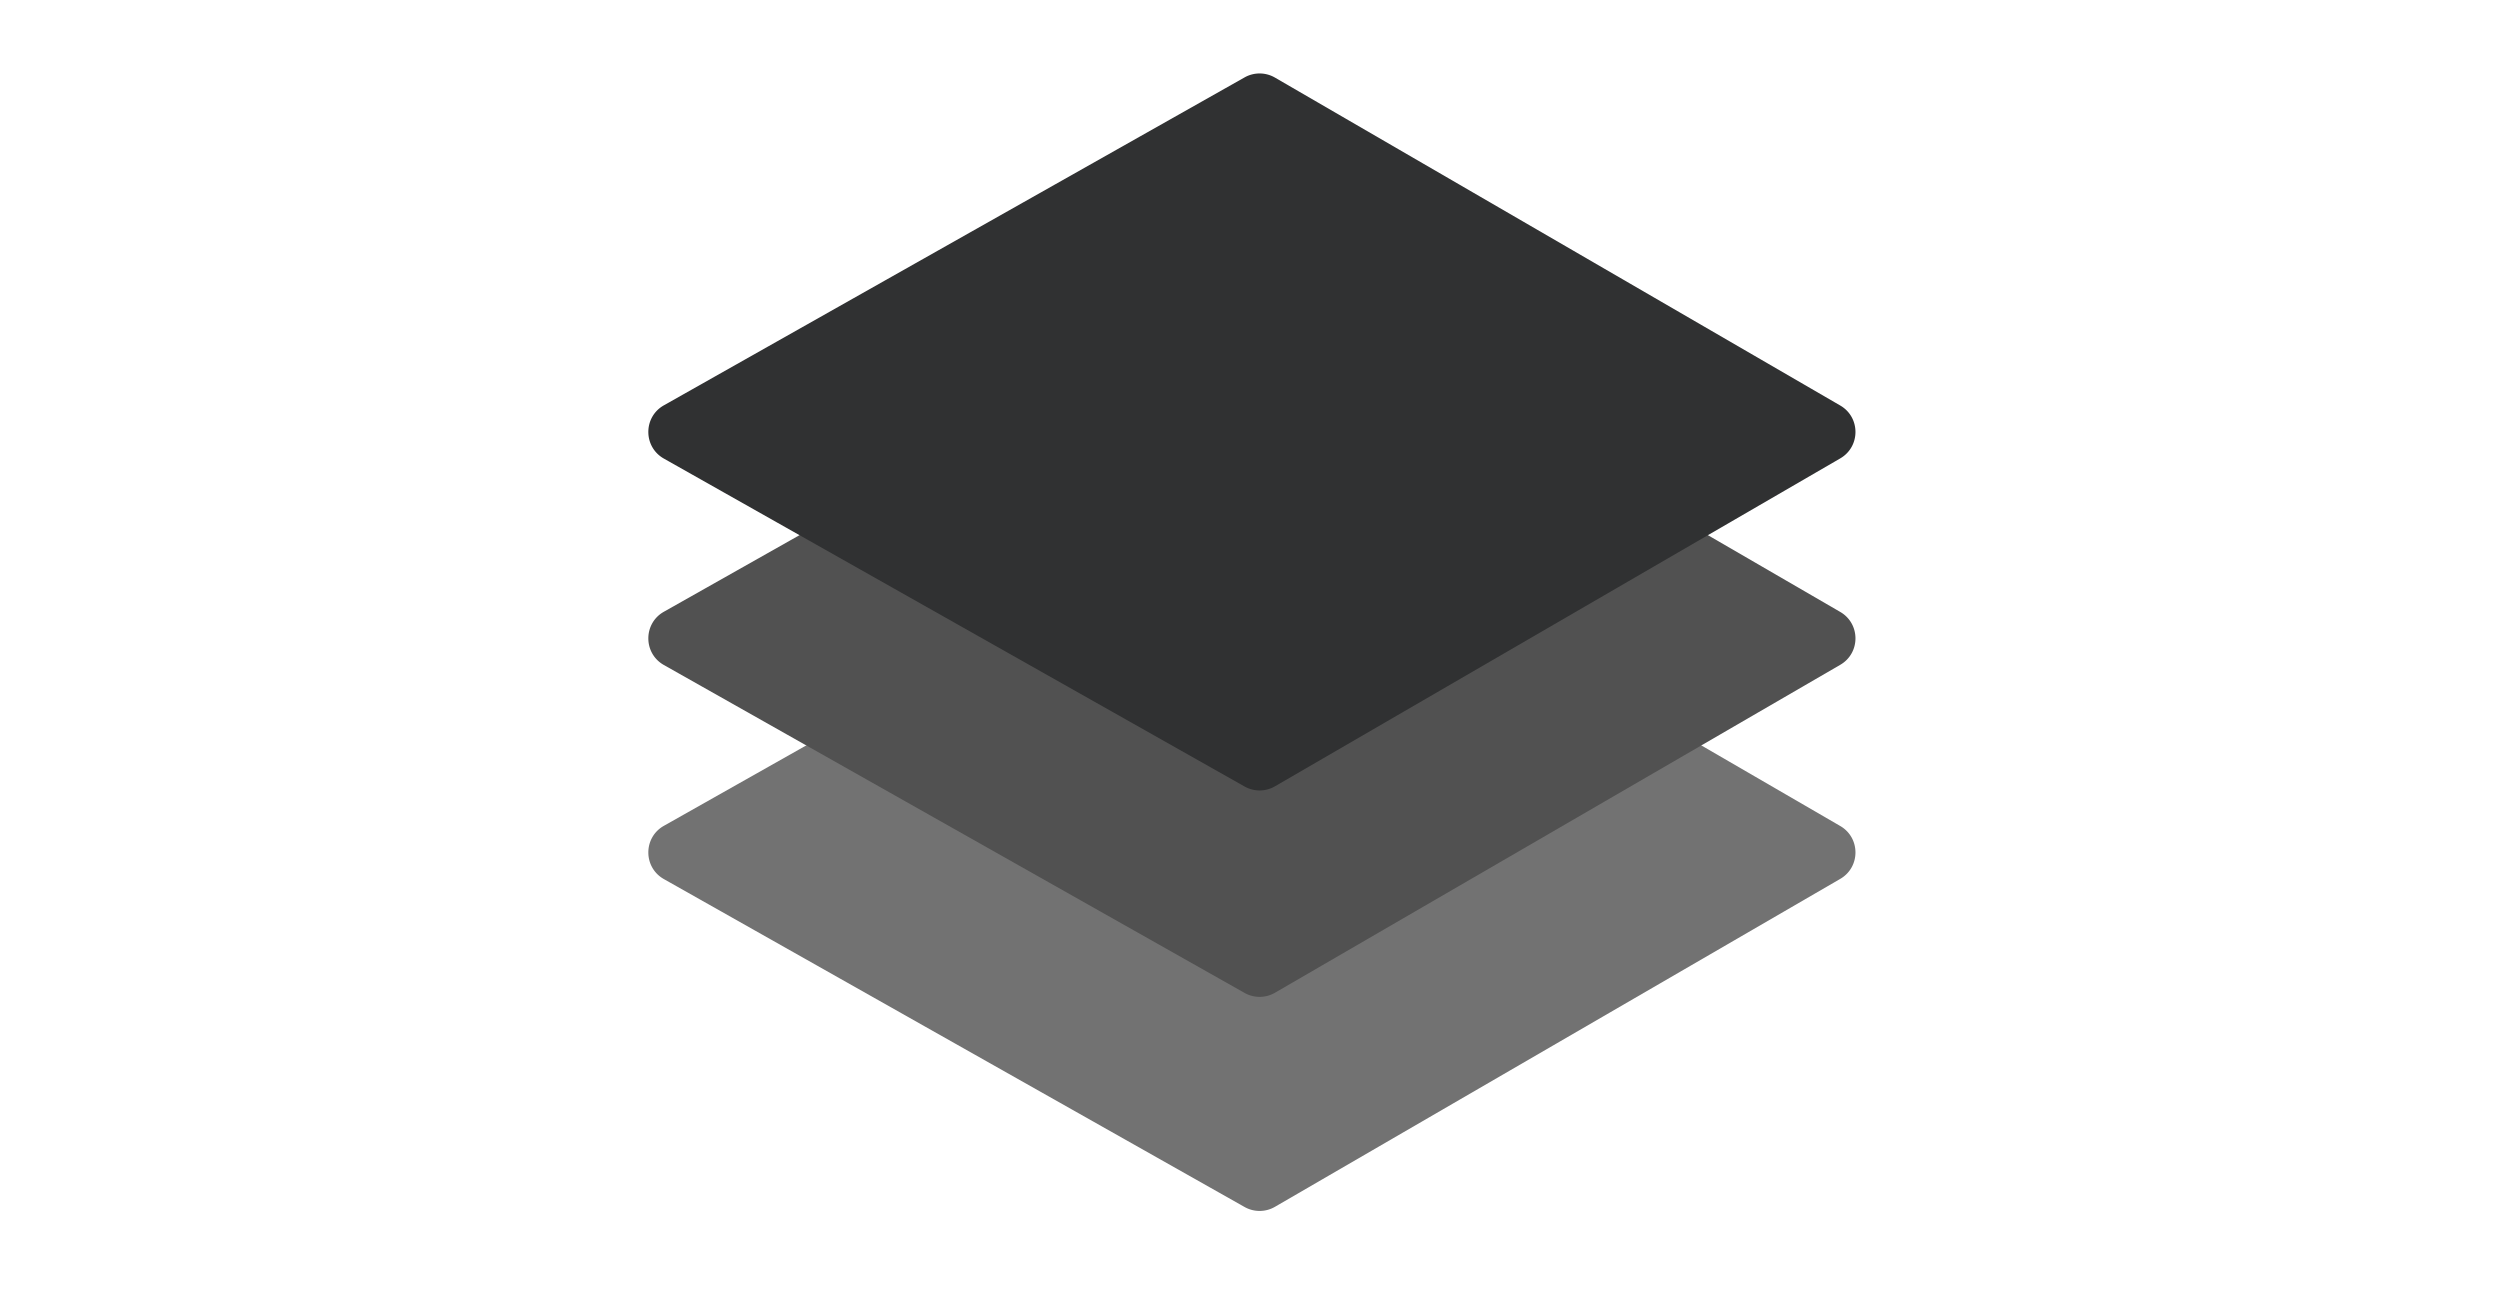 <svg xmlns="http://www.w3.org/2000/svg" width="327" height="170" fill="none"><path fill="#727272" d="m162.79 65.126-75.955 42.891c-2.71 1.531-2.71 5.435 0 6.966l75.955 42.891a3.998 3.998 0 0 0 3.974-.023l73.938-42.891c2.658-1.541 2.658-5.379 0-6.92l-73.938-42.891a4 4 0 0 0-3.974-.023Z"/><path fill="url(#a)" d="M162.79 37.126 86.835 80.017c-2.71 1.53-2.71 5.435 0 6.966l75.955 42.891a3.998 3.998 0 0 0 3.974-.023l73.938-42.891c2.658-1.541 2.658-5.379 0-6.92l-73.938-42.891a4 4 0 0 0-3.974-.023Z"/><path fill="#303132" d="M162.79 10.126 86.835 53.017c-2.71 1.53-2.71 5.435 0 6.966l75.955 42.891a3.998 3.998 0 0 0 3.974-.023l73.938-42.891c2.658-1.541 2.658-5.379 0-6.92l-73.938-42.891a4 4 0 0 0-3.974-.023Z"/><defs><linearGradient id="a" x1="118.426" x2="172.607" y1="42.113" y2="144.742" gradientUnits="userSpaceOnUse"><stop stop-color="#515151"/><stop offset="1" stop-color="#515151"/></linearGradient></defs></svg>